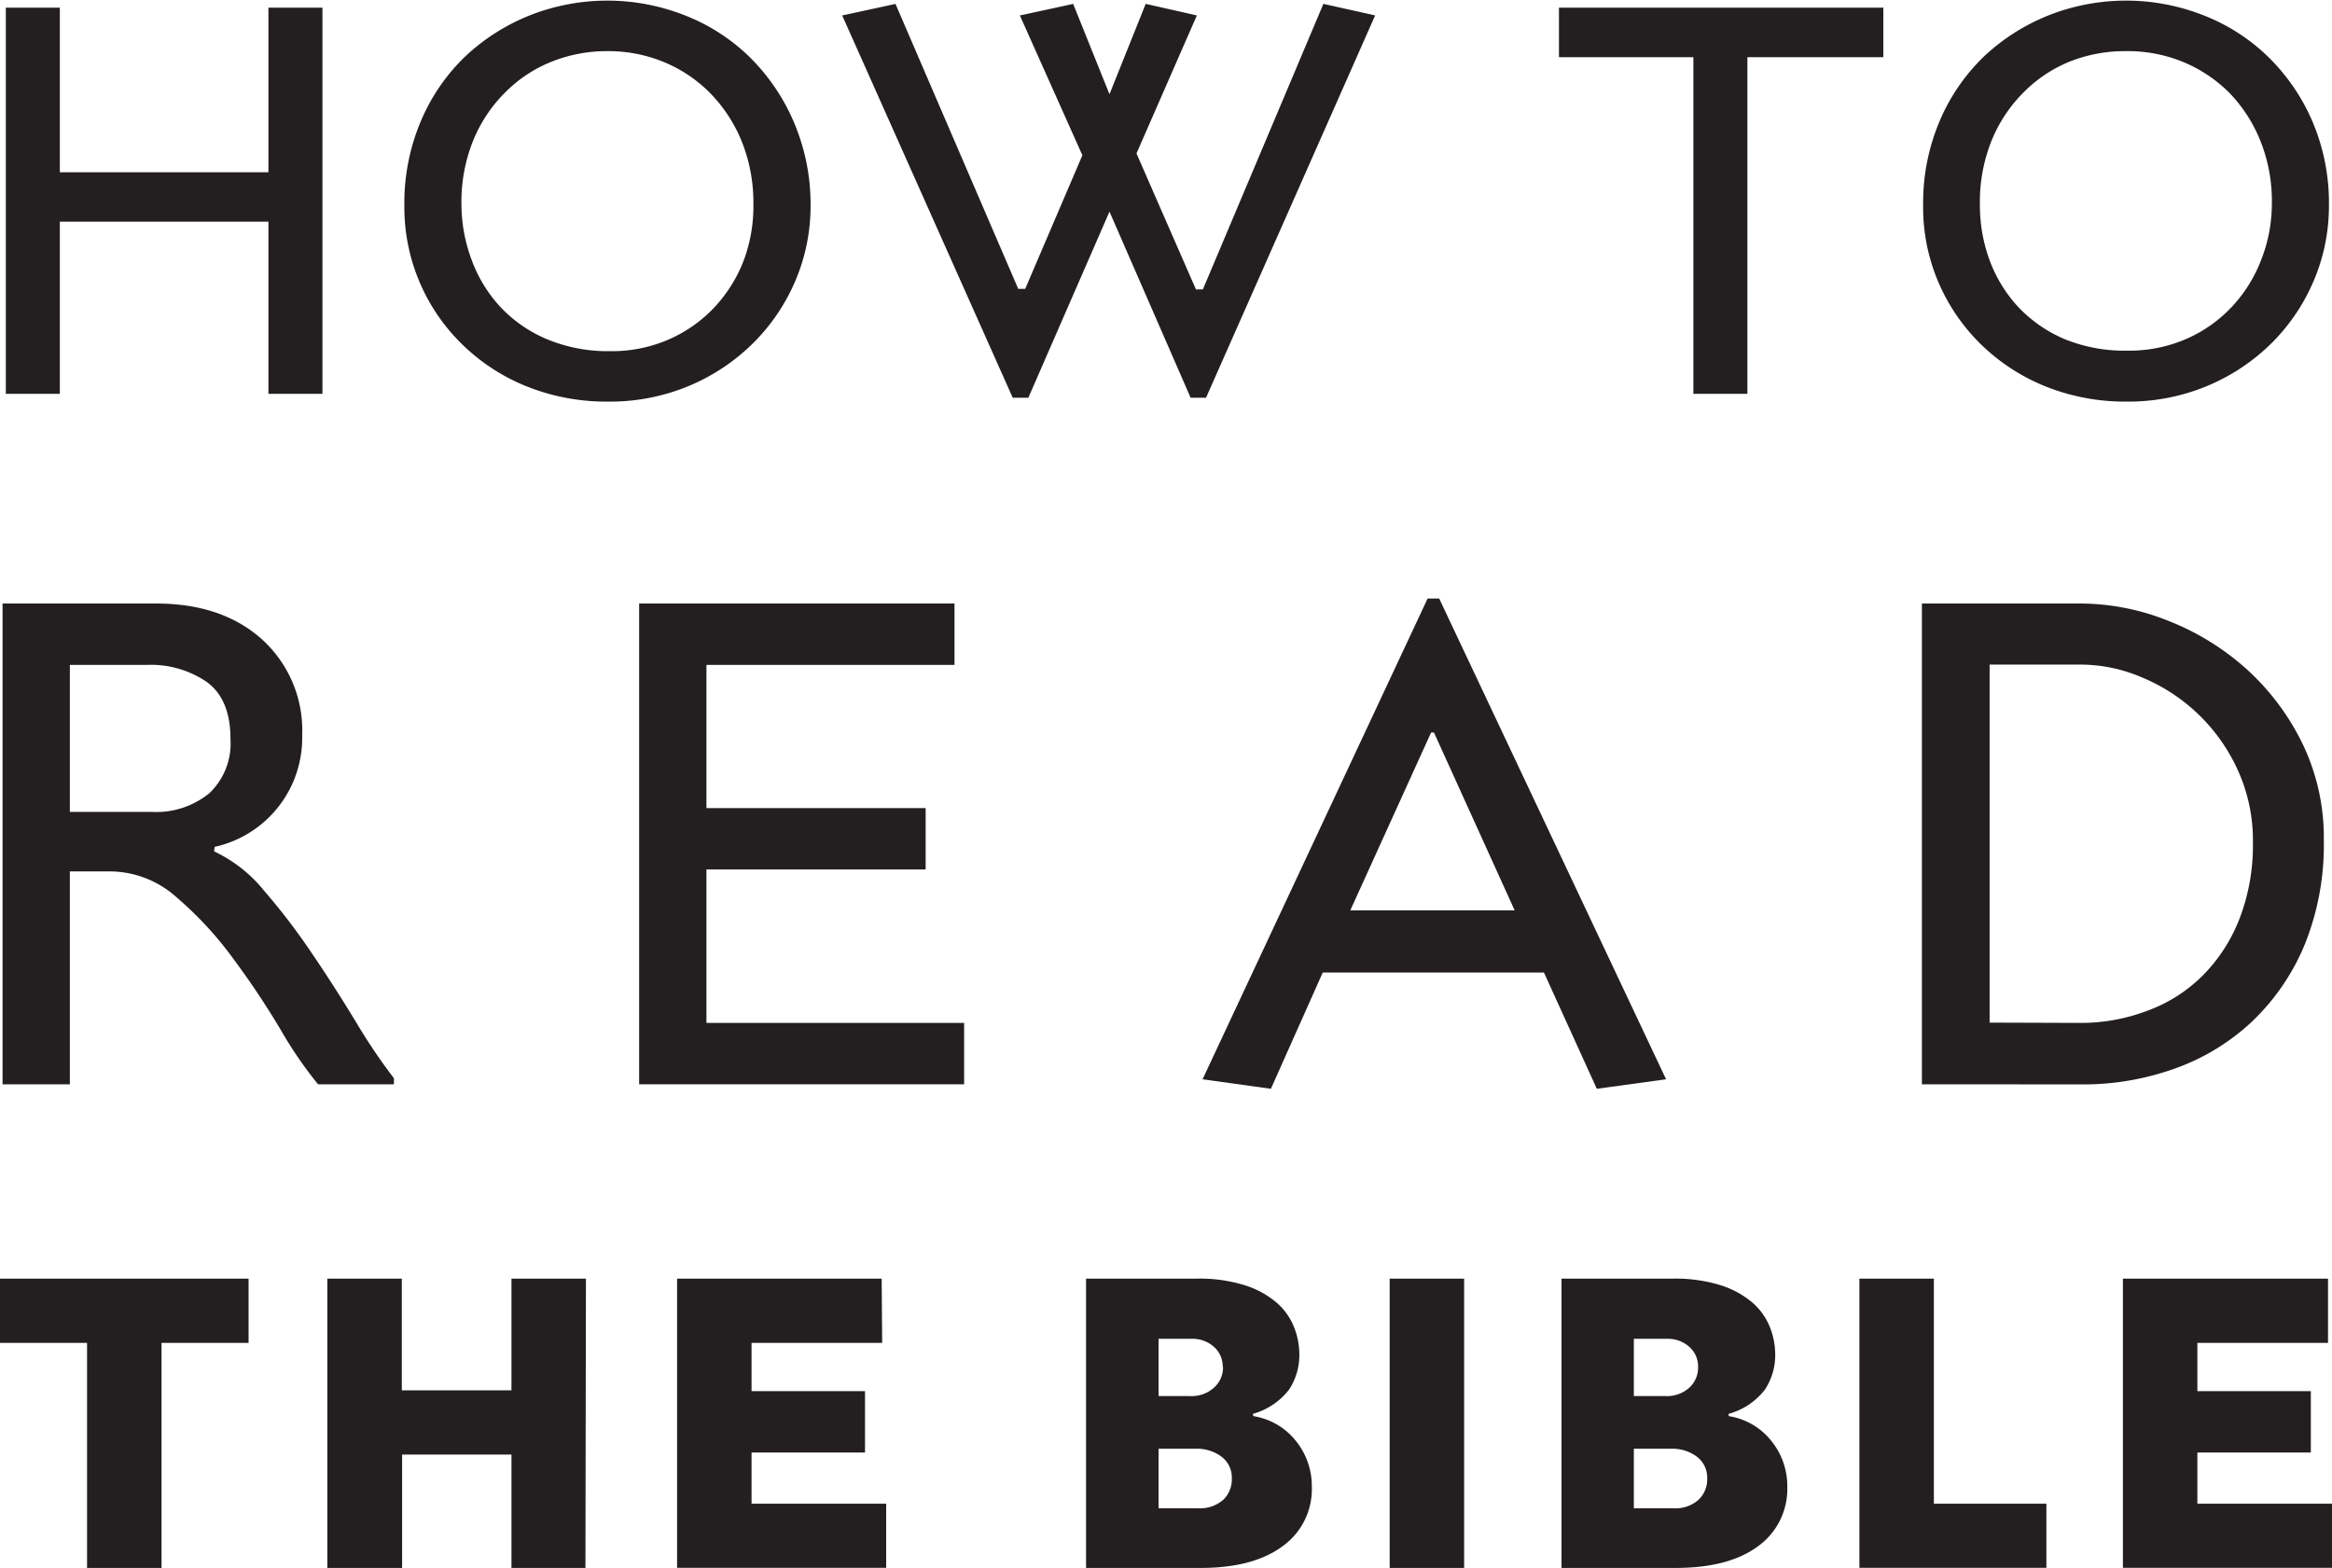 <svg xmlns="http://www.w3.org/2000/svg" viewBox="0 0 227.97 153.28"><defs><style>.cls-1{fill:#231f20;}</style></defs><g id="Layer_2" data-name="Layer 2"><g id="how_to_read_the_bible" data-name="how to read the bible"><path class="cls-1" d="M31.52,38.5H26.24V21.67H5.85V38.5H.57V.75H5.85V16.84H26.24V.75h5.28Z"/><path class="cls-1" d="M79.24,20.08a18.63,18.63,0,0,1-1.47,7.33,19.15,19.15,0,0,1-4.12,6.11,19.71,19.71,0,0,1-6.26,4.19,20,20,0,0,1-7.93,1.55,20.92,20.92,0,0,1-7.93-1.47,19.23,19.23,0,0,1-6.3-4.08,18.7,18.7,0,0,1-5.7-13.63,20.53,20.53,0,0,1,1.62-8.26,19,19,0,0,1,4.38-6.35,20.11,20.11,0,0,1,6.34-4,20.66,20.66,0,0,1,15,0,18.85,18.85,0,0,1,6.3,4,19.82,19.82,0,0,1,4.38,6.34A20.42,20.42,0,0,1,79.24,20.08Zm-5.59-.15a16,16,0,0,0-1.13-6.08,14.58,14.58,0,0,0-3.06-4.71,13.63,13.63,0,0,0-4.53-3.06A14.13,14.13,0,0,0,59.38,5,14.56,14.56,0,0,0,54,6,13.39,13.39,0,0,0,49.42,9a14.21,14.21,0,0,0-3.14,4.68,16,16,0,0,0-1.17,6.3,15.6,15.6,0,0,0,1,5.44,13.69,13.69,0,0,0,2.79,4.57,13.32,13.32,0,0,0,4.57,3.17,15.5,15.5,0,0,0,6.19,1.17,13.9,13.9,0,0,0,5.77-1.17,13.56,13.56,0,0,0,4.46-3.17,14.13,14.13,0,0,0,2.83-4.57A15.17,15.17,0,0,0,73.65,19.93Z"/><path class="cls-1" d="M99,38.88,82.33,1.51,87.54.38l12,27.86h.68l5.59-13.06L99.7,1.51,104.91.38l3.55,8.83L112,.38l5,1.13L111.1,15l5.81,13.29h.68L129.37.38l5.06,1.13L117.9,38.88h-1.51l-7.93-18.19-7.93,18.19Z"/><path class="cls-1" d="M170.82,5.59V38.5h-5.28V5.59H152.4V.75h31.71V5.59Z"/><path class="cls-1" d="M227.67,20.08a18.63,18.63,0,0,1-1.47,7.33,19.12,19.12,0,0,1-4.11,6.11,19.76,19.76,0,0,1-6.27,4.19,20,20,0,0,1-7.93,1.55A20.92,20.92,0,0,1,200,37.79a19.44,19.44,0,0,1-6.3-4.08,18.89,18.89,0,0,1-4.19-6.08A18.65,18.65,0,0,1,188,20.08a20.53,20.53,0,0,1,1.62-8.26A19.1,19.1,0,0,1,194,5.47a20.11,20.11,0,0,1,6.34-4,20.66,20.66,0,0,1,15,0,18.85,18.85,0,0,1,6.3,4A19.66,19.66,0,0,1,226,11.74,20.26,20.26,0,0,1,227.67,20.08Zm-5.58-.15A15.79,15.79,0,0,0,221,13.85a14.56,14.56,0,0,0-3-4.71,13.84,13.84,0,0,0-4.53-3.06A14.2,14.2,0,0,0,207.82,5a14.57,14.57,0,0,0-5.44,1A13.49,13.49,0,0,0,197.85,9a14.19,14.19,0,0,0-3.13,4.68,16,16,0,0,0-1.17,6.3,15.59,15.59,0,0,0,.94,5.44,13.69,13.69,0,0,0,2.79,4.57,13.41,13.41,0,0,0,4.57,3.17A15.53,15.53,0,0,0,208,34.28a14,14,0,0,0,5.78-1.17,13.51,13.51,0,0,0,4.45-3.17,14,14,0,0,0,2.83-4.57A15,15,0,0,0,222.09,19.93Z"/><path class="cls-1" d="M20.93,83.23a13.88,13.88,0,0,1,4.89,3.85,63.43,63.43,0,0,1,4.7,6.16c1.51,2.22,2.93,4.45,4.28,6.67a56.17,56.17,0,0,0,3.71,5.5V106H31.09a40.46,40.46,0,0,1-3.67-5.36,81.35,81.35,0,0,0-4.61-6.91,34.9,34.9,0,0,0-5.54-6,9.79,9.79,0,0,0-6.39-2.54H6.83V106H.25V59h15q6.48,0,10.39,3.53a12,12,0,0,1,3.9,9.35,10.91,10.91,0,0,1-8.56,10.91Zm1.6-11q0-3.86-2.3-5.55A9.68,9.68,0,0,0,14.35,65H6.83V79.37h8a8.2,8.2,0,0,0,5.64-1.83A6.71,6.71,0,0,0,22.53,72.23Z"/><path class="cls-1" d="M93.31,65H69.06V79H90.49v6H69.06V100H94.25v6H62.48V59H93.31Z"/><path class="cls-1" d="M150.93,95.07H129.31l-5.07,11.37-6.68-.93,22-47h1.13l22.18,47-6.77.93ZM132,89h16.07l-7.89-17.39h-.28Z"/><path class="cls-1" d="M187.88,106V59h15.51a23.23,23.23,0,0,1,8.6,1.7,25.15,25.15,0,0,1,7.66,4.74,23.94,23.94,0,0,1,5.45,7.29,21.09,21.09,0,0,1,2.07,9.4,26,26,0,0,1-1.88,10.24,22,22,0,0,1-5.12,7.48,21.62,21.62,0,0,1-7.53,4.6,26.5,26.5,0,0,1-9.16,1.56Zm15.51-6A18.32,18.32,0,0,0,210,98.78a14.86,14.86,0,0,0,5.35-3.43,16.21,16.21,0,0,0,3.58-5.54,20,20,0,0,0,1.31-7.43,16.6,16.6,0,0,0-1.5-7.14,17.72,17.72,0,0,0-9.31-9,15.27,15.27,0,0,0-6-1.27h-8.93v35Z"/><path class="cls-1" d="M15.79,131.28v22H8.51v-22H0V125H24.3v6.28Z"/><path class="cls-1" d="M57.23,153.28H50V142.2H39.31v11.08H32V125h7.28v10.92H50V125h7.28Z"/><path class="cls-1" d="M86.24,131.28H73.47V136H84.56V142H73.47v5H86.63v6.27H66.19V125h20Z"/><path class="cls-1" d="M122.53,138.44a6.62,6.62,0,0,1,4.14,2.41,7,7,0,0,1,1.57,4.48,6.86,6.86,0,0,1-2.86,5.83q-2.85,2.11-7.95,2.12H106.17V125H117a14.8,14.8,0,0,1,4.7.65,8.91,8.91,0,0,1,3.08,1.68,6.15,6.15,0,0,1,1.71,2.38,7.32,7.32,0,0,1,.53,2.69,6.14,6.14,0,0,1-1,3.44,6.75,6.75,0,0,1-3.55,2.38Zm-3-4.81a2.55,2.55,0,0,0-.9-2,3.14,3.14,0,0,0-2.07-.75h-3.3v5.6h3.08a3.26,3.26,0,0,0,2.32-.81A2.64,2.64,0,0,0,119.56,133.63Zm-6.27,8v5.82h3.86a3.46,3.46,0,0,0,2.44-.81,2.77,2.77,0,0,0,.86-2.1,2.56,2.56,0,0,0-1-2.13,4,4,0,0,0-2.54-.78Z"/><path class="cls-1" d="M143.13,153.28h-7.28V125h7.28Z"/><path class="cls-1" d="M169,138.44a6.62,6.62,0,0,1,4.15,2.41,7,7,0,0,1,1.57,4.48,6.89,6.89,0,0,1-2.86,5.83q-2.85,2.11-8,2.12H152.65V125h10.87a14.8,14.8,0,0,1,4.7.65,8.91,8.91,0,0,1,3.08,1.68,6.26,6.26,0,0,1,1.71,2.38,7.32,7.32,0,0,1,.53,2.69,6.14,6.14,0,0,1-1,3.44,6.74,6.74,0,0,1-3.56,2.38Zm-3-4.81a2.55,2.55,0,0,0-.9-2,3.14,3.14,0,0,0-2.07-.75h-3.31v5.6h3.08a3.27,3.27,0,0,0,2.33-.81A2.64,2.64,0,0,0,166,133.63Zm-6.28,8v5.82h3.87a3.41,3.41,0,0,0,2.43-.81,2.74,2.74,0,0,0,.87-2.1,2.56,2.56,0,0,0-1-2.13,4,4,0,0,0-2.55-.78Z"/><path class="cls-1" d="M189.05,147h11v6.27H181.77V125h7.28Z"/><path class="cls-1" d="M227.58,131.28H214.81V136H225.9V142H214.81v5H228v6.27H207.53V125h20.05Z"/></g></g></svg>